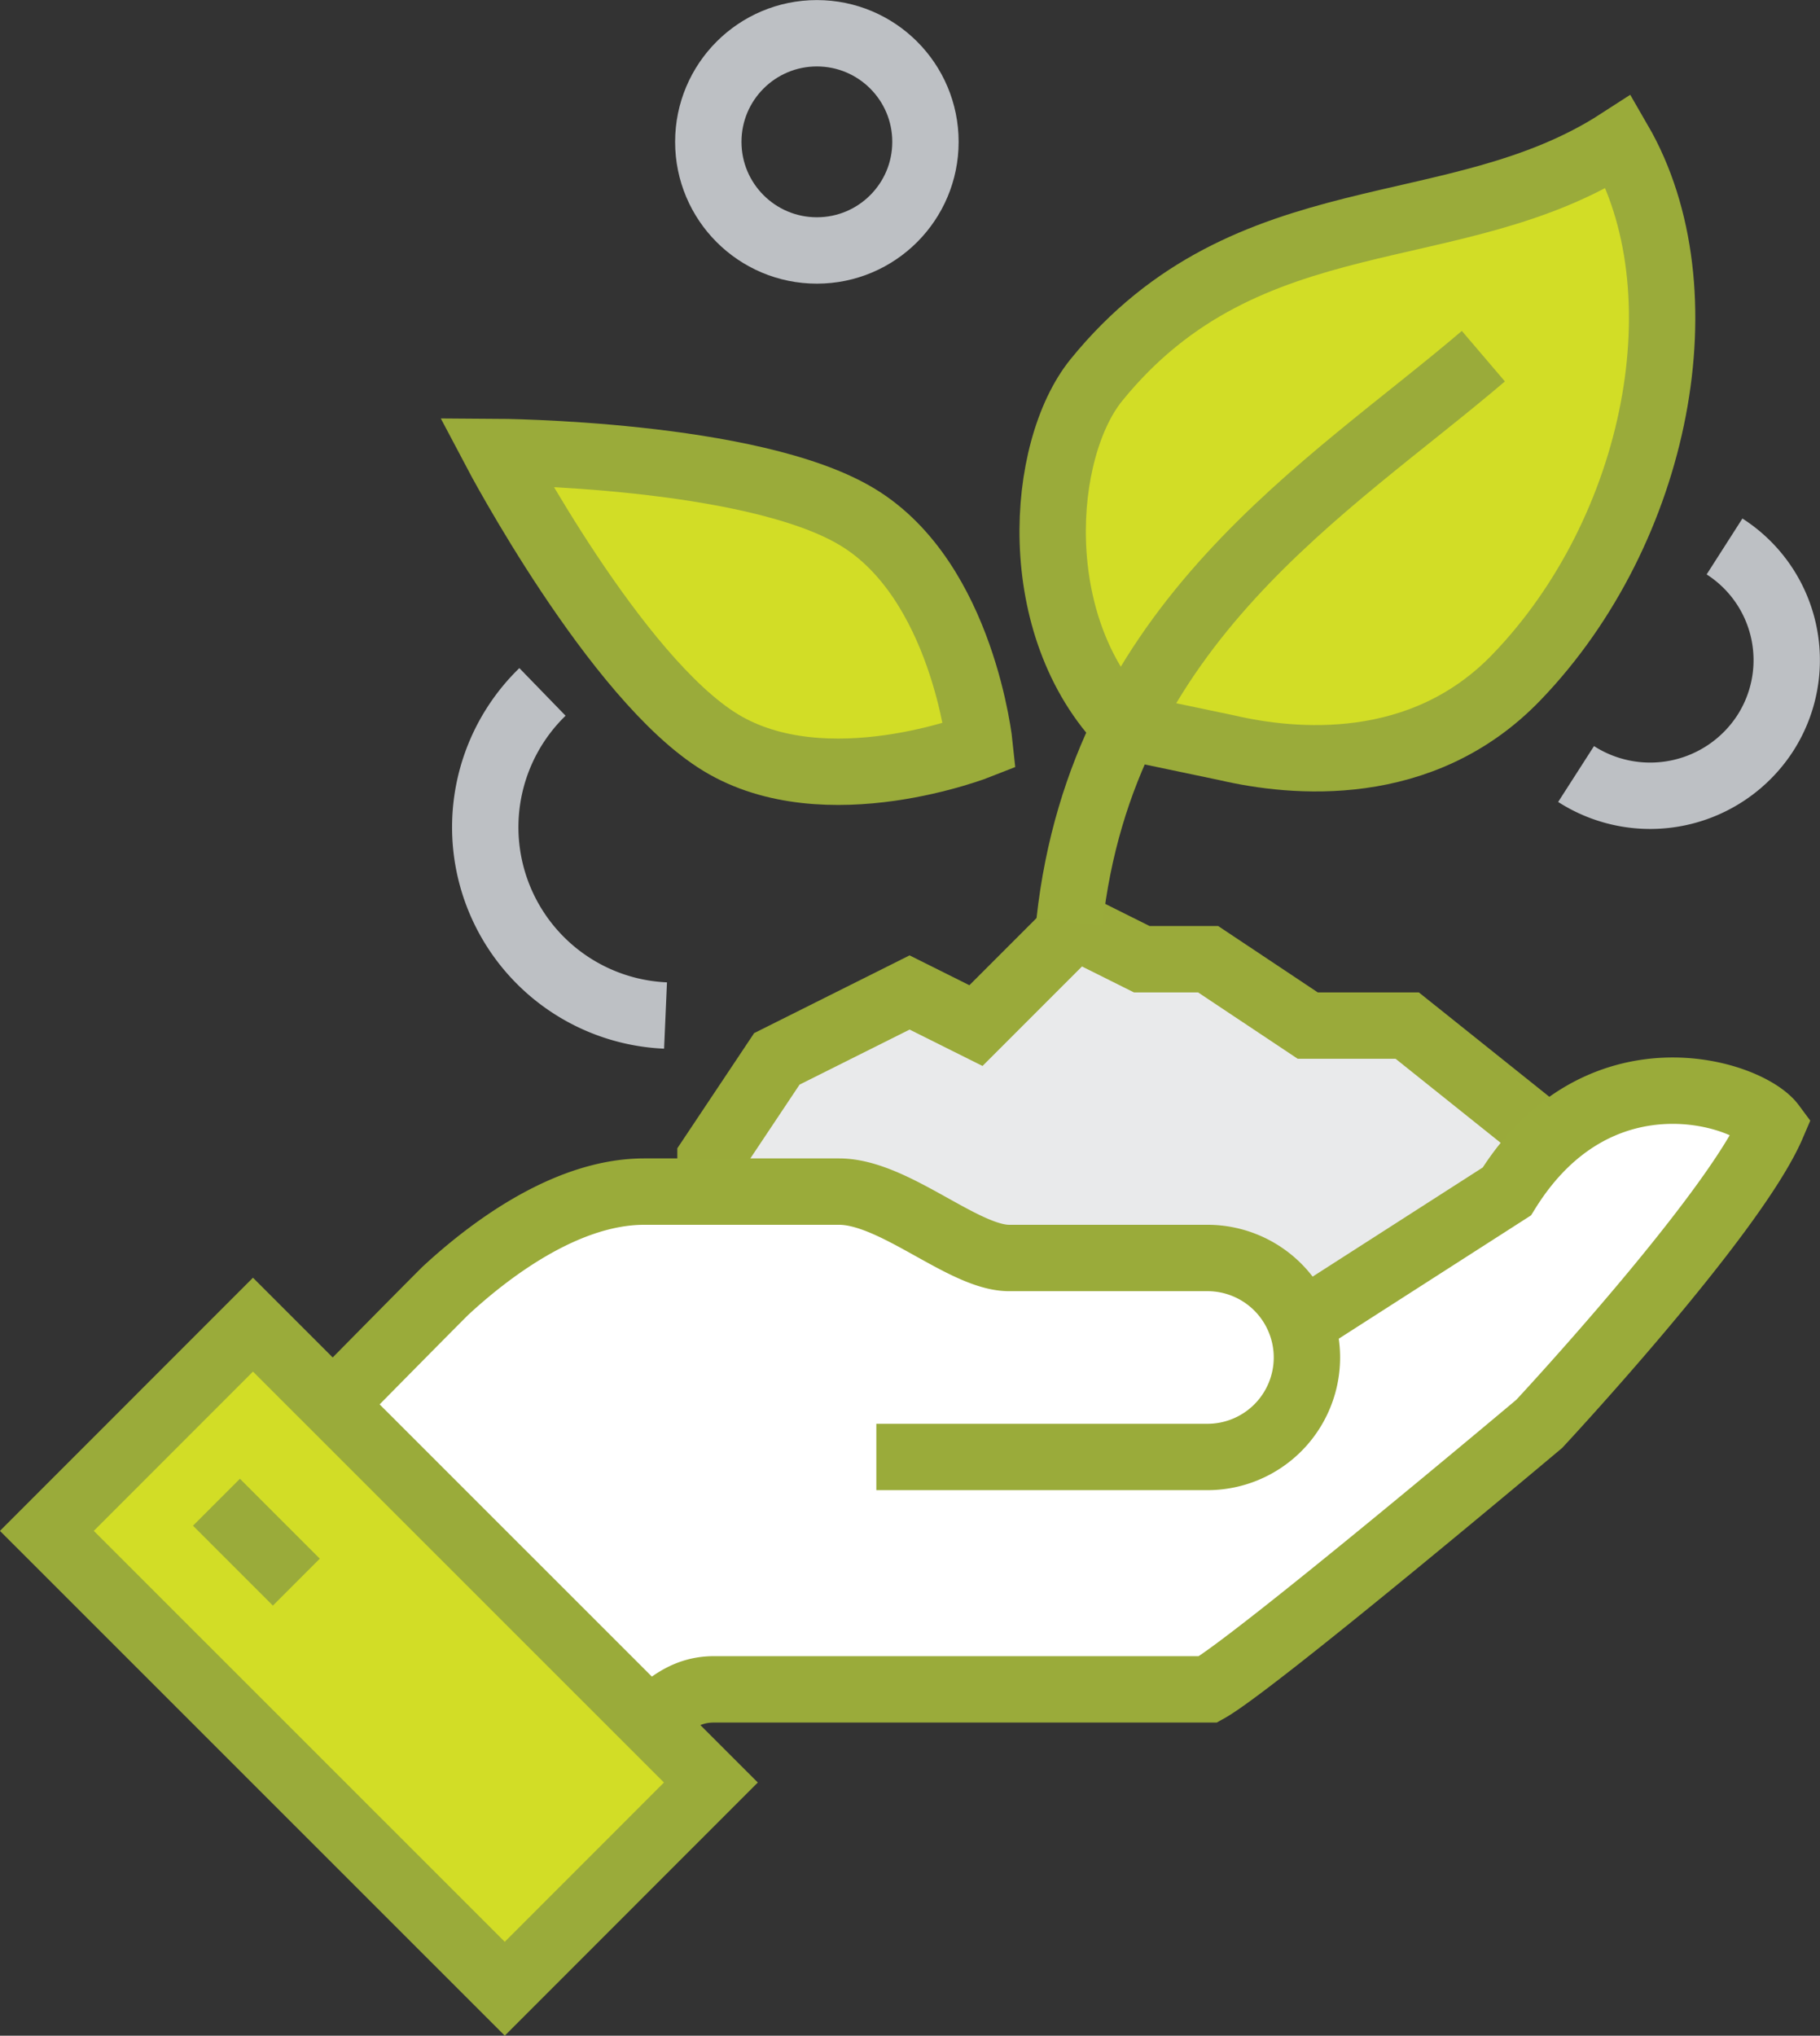 <svg id="Layer_1" data-name="Layer 1" xmlns="http://www.w3.org/2000/svg" viewBox="0 0 131.92 147.52"><rect x="0" y="0" width="131.92" height="147.52" fill="#333333" stroke="none"/><defs><style>.cls-1,.cls-4{fill:none;}.cls-1{stroke:#bdc0c4;}.cls-1,.cls-2,.cls-3,.cls-4{stroke-miterlimit:10;stroke-width:4.81px;}.cls-2{fill:#d2dd26;}.cls-2,.cls-4{stroke:#9aab3a;}.cls-3{fill:#e9eaeb;stroke:#9aaa3a;}.cls-5{fill:#fff;}</style></defs><title>property_owner_icon</title><path class="cls-1" d="M47.86,51.88a13.66,13.66,0,0,0,8.92,23.45" transform="translate(-8.54 -1.74)"/><circle class="cls-1" cx="59.21" cy="10.28" r="7.87"/><path class="cls-2" d="M70.71,39.22c7.62,4.62,8.84,16.54,8.84,16.54s-11.14,4.42-18.76-.2-16.3-21.07-16.3-21.07S63.09,34.59,70.71,39.22Z" transform="translate(-8.54 -1.74)"/><polygon class="cls-3" points="114.03 83.94 102 74.32 94.79 74.32 87.57 69.51 82.76 69.51 77.95 67.11 70.74 74.32 65.93 71.92 56.31 76.73 51.5 83.94 51.5 95.97 114.03 95.97 114.03 83.94"/><path class="cls-1" d="M133.54,41.34a9.78,9.78,0,0,1,2.92,13.58,9.94,9.94,0,0,1-13.68,2.91" transform="translate(-8.54 -1.74)"/><path class="cls-2" d="M125.89,12C114,19.69,99,15.73,88,29.29c-4.09,5.07-5,17.82,2.09,25.09l7.39,1.55c4.74,1.1,14.11,2.05,21-5.13C128.75,40.13,132.11,22.74,125.89,12Z" transform="translate(-8.54 -1.74)"/><path class="cls-4" d="M86.06,68.55c2.4-21.75,18.73-31.39,30-41" transform="translate(-8.54 -1.74)"/><path class="cls-5" d="M117.76,88.08l-14.9,9.54a7.2,7.2,0,0,0-6.75-4.73H81.68c-3.31,0-8.33-4.81-12.32-4.81H55.23c-5.81,0-11.5,4.49-14.43,7.21-4.52,4.52-13.14,13.38-14.43,14.43,7.19,6.22,20.75,19.68,24,22.59,4.47-4.47,6.22-8.16,9.91-8.16H96.11c3.35-1.87,24-19.24,24-19.24S134.21,89.79,137,83.27C135.25,80.92,124.37,77.41,117.76,88.08Z" transform="translate(-8.54 -1.74)"/><path class="cls-4" d="M72.06,107.32h24a7.21,7.21,0,0,0,7.21-7.21h0a7.21,7.21,0,0,0-7.21-7.21H81.68c-3.31,0-8.33-4.81-12.32-4.81H55.23c-5.81,0-11.5,4.49-14.43,7.21-4.52,4.52-13.14,13.38-14.43,14.43,7.19,6.22,20.75,19.68,24,22.59,4.47-4.47,6.22-8.16,9.91-8.16H96.11c3.35-1.87,24-19.24,24-19.24S134.21,89.79,137,83.27c-1.75-2.36-12.63-5.86-19.24,4.81l-15,9.62" transform="translate(-8.54 -1.74)"/><rect class="cls-2" x="25.44" y="98.33" width="21.13" height="46.93" transform="translate(-84.13 59.41) rotate(-45.01)"/><line class="cls-4" x1="15.69" y1="108.86" x2="21.48" y2="114.65"/></svg>